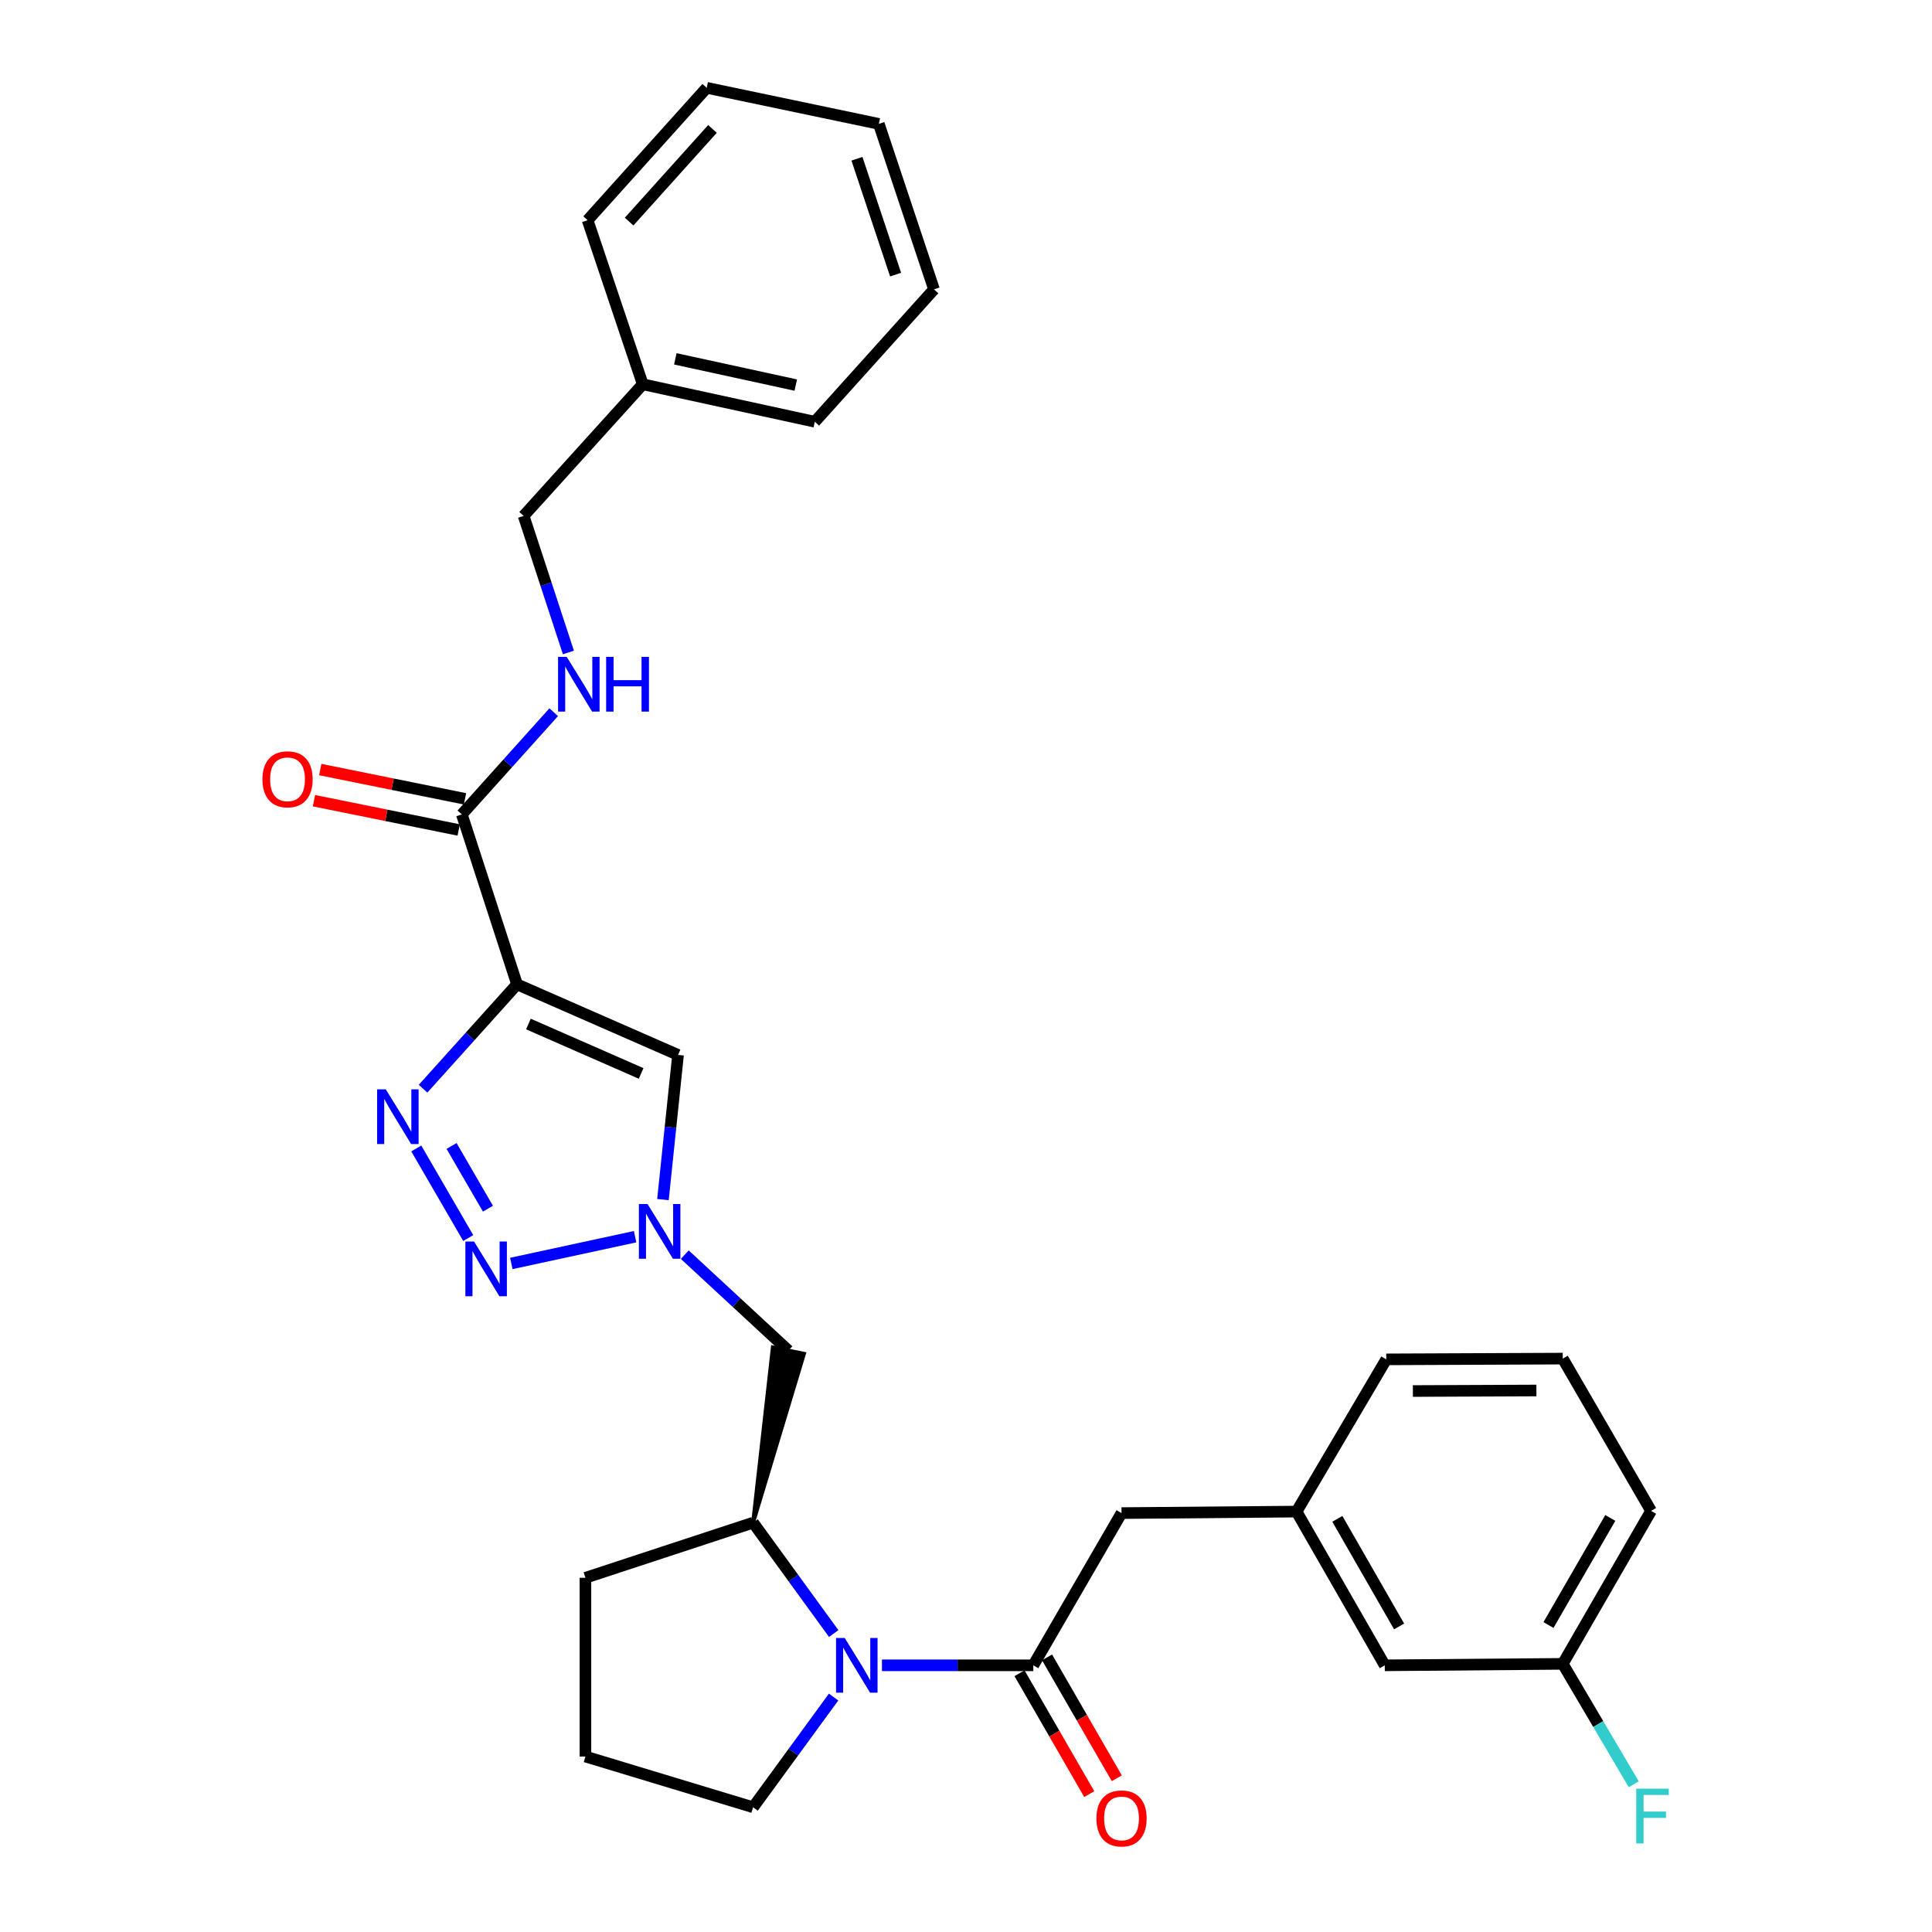 <?xml version='1.0' encoding='iso-8859-1'?>
<svg version='1.1' baseProfile='full'
              xmlns='http://www.w3.org/2000/svg'
                      xmlns:rdkit='http://www.rdkit.org/xml'
                      xmlns:xlink='http://www.w3.org/1999/xlink'
                  xml:space='preserve'
width='1000px' height='1000px' viewBox='0 0 1000 1000'>
<!-- END OF HEADER -->
<rect style='opacity:1.0;fill:#FFFFFF;stroke:none' width='1000' height='1000' x='0' y='0'> </rect>
<path class='bond-0' d='M 267.609,509.484 L 243.293,536.498' style='fill:none;fill-rule:evenodd;stroke:#000000;stroke-width:6px;stroke-linecap:butt;stroke-linejoin:miter;stroke-opacity:1' />
<path class='bond-0' d='M 243.293,536.498 L 218.977,563.512' style='fill:none;fill-rule:evenodd;stroke:#0000FF;stroke-width:6px;stroke-linecap:butt;stroke-linejoin:miter;stroke-opacity:1' />
<path class='bond-4' d='M 267.609,509.484 L 350.95,546.024' style='fill:none;fill-rule:evenodd;stroke:#000000;stroke-width:6px;stroke-linecap:butt;stroke-linejoin:miter;stroke-opacity:1' />
<path class='bond-4' d='M 273.506,530.028 L 331.845,555.606' style='fill:none;fill-rule:evenodd;stroke:#000000;stroke-width:6px;stroke-linecap:butt;stroke-linejoin:miter;stroke-opacity:1' />
<path class='bond-6' d='M 267.609,509.484 L 239.046,421.537' style='fill:none;fill-rule:evenodd;stroke:#000000;stroke-width:6px;stroke-linecap:butt;stroke-linejoin:miter;stroke-opacity:1' />
<path class='bond-1' d='M 215.465,594.441 L 242.361,640.816' style='fill:none;fill-rule:evenodd;stroke:#0000FF;stroke-width:6px;stroke-linecap:butt;stroke-linejoin:miter;stroke-opacity:1' />
<path class='bond-1' d='M 233.727,593.145 L 252.554,625.608' style='fill:none;fill-rule:evenodd;stroke:#0000FF;stroke-width:6px;stroke-linecap:butt;stroke-linejoin:miter;stroke-opacity:1' />
<path class='bond-30' d='M 264.656,653.96 L 328.726,640.115' style='fill:none;fill-rule:evenodd;stroke:#0000FF;stroke-width:6px;stroke-linecap:butt;stroke-linejoin:miter;stroke-opacity:1' />
<path class='bond-2' d='M 343.144,620.913 L 347.047,583.469' style='fill:none;fill-rule:evenodd;stroke:#0000FF;stroke-width:6px;stroke-linecap:butt;stroke-linejoin:miter;stroke-opacity:1' />
<path class='bond-2' d='M 347.047,583.469 L 350.95,546.024' style='fill:none;fill-rule:evenodd;stroke:#000000;stroke-width:6px;stroke-linecap:butt;stroke-linejoin:miter;stroke-opacity:1' />
<path class='bond-8' d='M 354.44,649.411 L 381.258,674.233' style='fill:none;fill-rule:evenodd;stroke:#0000FF;stroke-width:6px;stroke-linecap:butt;stroke-linejoin:miter;stroke-opacity:1' />
<path class='bond-8' d='M 381.258,674.233 L 408.077,699.055' style='fill:none;fill-rule:evenodd;stroke:#000000;stroke-width:6px;stroke-linecap:butt;stroke-linejoin:miter;stroke-opacity:1' />
<path class='bond-3' d='M 431.523,845.522 L 410.663,816.824' style='fill:none;fill-rule:evenodd;stroke:#0000FF;stroke-width:6px;stroke-linecap:butt;stroke-linejoin:miter;stroke-opacity:1' />
<path class='bond-3' d='M 410.663,816.824 L 389.802,788.126' style='fill:none;fill-rule:evenodd;stroke:#000000;stroke-width:6px;stroke-linecap:butt;stroke-linejoin:miter;stroke-opacity:1' />
<path class='bond-5' d='M 456.499,861.965 L 495.664,861.965' style='fill:none;fill-rule:evenodd;stroke:#0000FF;stroke-width:6px;stroke-linecap:butt;stroke-linejoin:miter;stroke-opacity:1' />
<path class='bond-5' d='M 495.664,861.965 L 534.829,861.965' style='fill:none;fill-rule:evenodd;stroke:#000000;stroke-width:6px;stroke-linecap:butt;stroke-linejoin:miter;stroke-opacity:1' />
<path class='bond-16' d='M 431.469,878.399 L 410.636,906.918' style='fill:none;fill-rule:evenodd;stroke:#0000FF;stroke-width:6px;stroke-linecap:butt;stroke-linejoin:miter;stroke-opacity:1' />
<path class='bond-16' d='M 410.636,906.918 L 389.802,935.438' style='fill:none;fill-rule:evenodd;stroke:#000000;stroke-width:6px;stroke-linecap:butt;stroke-linejoin:miter;stroke-opacity:1' />
<path class='bond-10' d='M 534.829,861.965 L 580.498,783.173' style='fill:none;fill-rule:evenodd;stroke:#000000;stroke-width:6px;stroke-linecap:butt;stroke-linejoin:miter;stroke-opacity:1' />
<path class='bond-11' d='M 527.706,866.074 L 545.751,897.354' style='fill:none;fill-rule:evenodd;stroke:#000000;stroke-width:6px;stroke-linecap:butt;stroke-linejoin:miter;stroke-opacity:1' />
<path class='bond-11' d='M 545.751,897.354 L 563.796,928.635' style='fill:none;fill-rule:evenodd;stroke:#FF0000;stroke-width:6px;stroke-linecap:butt;stroke-linejoin:miter;stroke-opacity:1' />
<path class='bond-11' d='M 541.953,857.855 L 559.998,889.136' style='fill:none;fill-rule:evenodd;stroke:#000000;stroke-width:6px;stroke-linecap:butt;stroke-linejoin:miter;stroke-opacity:1' />
<path class='bond-11' d='M 559.998,889.136 L 578.042,920.416' style='fill:none;fill-rule:evenodd;stroke:#FF0000;stroke-width:6px;stroke-linecap:butt;stroke-linejoin:miter;stroke-opacity:1' />
<path class='bond-9' d='M 239.046,421.537 L 262.82,395.087' style='fill:none;fill-rule:evenodd;stroke:#000000;stroke-width:6px;stroke-linecap:butt;stroke-linejoin:miter;stroke-opacity:1' />
<path class='bond-9' d='M 262.82,395.087 L 286.594,368.636' style='fill:none;fill-rule:evenodd;stroke:#0000FF;stroke-width:6px;stroke-linecap:butt;stroke-linejoin:miter;stroke-opacity:1' />
<path class='bond-12' d='M 240.677,413.477 L 203.221,405.897' style='fill:none;fill-rule:evenodd;stroke:#000000;stroke-width:6px;stroke-linecap:butt;stroke-linejoin:miter;stroke-opacity:1' />
<path class='bond-12' d='M 203.221,405.897 L 165.765,398.317' style='fill:none;fill-rule:evenodd;stroke:#FF0000;stroke-width:6px;stroke-linecap:butt;stroke-linejoin:miter;stroke-opacity:1' />
<path class='bond-12' d='M 237.415,429.597 L 199.959,422.017' style='fill:none;fill-rule:evenodd;stroke:#000000;stroke-width:6px;stroke-linecap:butt;stroke-linejoin:miter;stroke-opacity:1' />
<path class='bond-12' d='M 199.959,422.017 L 162.503,414.437' style='fill:none;fill-rule:evenodd;stroke:#FF0000;stroke-width:6px;stroke-linecap:butt;stroke-linejoin:miter;stroke-opacity:1' />
<path class='bond-7' d='M 389.802,788.126 L 416.133,700.708 L 400.021,697.403 Z' style='fill:#000000;fill-rule:evenodd;fill-opacity:1;stroke:#000000;stroke-width:2px;stroke-linecap:butt;stroke-linejoin:miter;stroke-opacity:1;' />
<path class='bond-20' d='M 389.802,788.126 L 303.016,816.662' style='fill:none;fill-rule:evenodd;stroke:#000000;stroke-width:6px;stroke-linecap:butt;stroke-linejoin:miter;stroke-opacity:1' />
<path class='bond-14' d='M 294.206,337.715 L 282.621,302.37' style='fill:none;fill-rule:evenodd;stroke:#0000FF;stroke-width:6px;stroke-linecap:butt;stroke-linejoin:miter;stroke-opacity:1' />
<path class='bond-14' d='M 282.621,302.37 L 271.035,267.025' style='fill:none;fill-rule:evenodd;stroke:#000000;stroke-width:6px;stroke-linecap:butt;stroke-linejoin:miter;stroke-opacity:1' />
<path class='bond-13' d='M 580.498,783.173 L 671.094,782.397' style='fill:none;fill-rule:evenodd;stroke:#000000;stroke-width:6px;stroke-linecap:butt;stroke-linejoin:miter;stroke-opacity:1' />
<path class='bond-15' d='M 671.094,782.397 L 716.753,861.965' style='fill:none;fill-rule:evenodd;stroke:#000000;stroke-width:6px;stroke-linecap:butt;stroke-linejoin:miter;stroke-opacity:1' />
<path class='bond-15' d='M 692.208,786.146 L 724.17,841.843' style='fill:none;fill-rule:evenodd;stroke:#000000;stroke-width:6px;stroke-linecap:butt;stroke-linejoin:miter;stroke-opacity:1' />
<path class='bond-23' d='M 671.094,782.397 L 717.53,703.606' style='fill:none;fill-rule:evenodd;stroke:#000000;stroke-width:6px;stroke-linecap:butt;stroke-linejoin:miter;stroke-opacity:1' />
<path class='bond-19' d='M 271.035,267.025 L 332.685,198.897' style='fill:none;fill-rule:evenodd;stroke:#000000;stroke-width:6px;stroke-linecap:butt;stroke-linejoin:miter;stroke-opacity:1' />
<path class='bond-17' d='M 716.753,861.965 L 808.876,861.206' style='fill:none;fill-rule:evenodd;stroke:#000000;stroke-width:6px;stroke-linecap:butt;stroke-linejoin:miter;stroke-opacity:1' />
<path class='bond-31' d='M 389.802,935.438 L 303.016,909.177' style='fill:none;fill-rule:evenodd;stroke:#000000;stroke-width:6px;stroke-linecap:butt;stroke-linejoin:miter;stroke-opacity:1' />
<path class='bond-18' d='M 808.876,861.206 L 827.253,892.369' style='fill:none;fill-rule:evenodd;stroke:#000000;stroke-width:6px;stroke-linecap:butt;stroke-linejoin:miter;stroke-opacity:1' />
<path class='bond-18' d='M 827.253,892.369 L 845.631,923.533' style='fill:none;fill-rule:evenodd;stroke:#33CCCC;stroke-width:6px;stroke-linecap:butt;stroke-linejoin:miter;stroke-opacity:1' />
<path class='bond-33' d='M 808.876,861.206 L 854.59,782.031' style='fill:none;fill-rule:evenodd;stroke:#000000;stroke-width:6px;stroke-linecap:butt;stroke-linejoin:miter;stroke-opacity:1' />
<path class='bond-33' d='M 801.489,841.106 L 833.489,785.684' style='fill:none;fill-rule:evenodd;stroke:#000000;stroke-width:6px;stroke-linecap:butt;stroke-linejoin:miter;stroke-opacity:1' />
<path class='bond-25' d='M 332.685,198.897 L 421.746,218.296' style='fill:none;fill-rule:evenodd;stroke:#000000;stroke-width:6px;stroke-linecap:butt;stroke-linejoin:miter;stroke-opacity:1' />
<path class='bond-25' d='M 349.544,185.737 L 411.887,199.316' style='fill:none;fill-rule:evenodd;stroke:#000000;stroke-width:6px;stroke-linecap:butt;stroke-linejoin:miter;stroke-opacity:1' />
<path class='bond-26' d='M 332.685,198.897 L 304.149,113.975' style='fill:none;fill-rule:evenodd;stroke:#000000;stroke-width:6px;stroke-linecap:butt;stroke-linejoin:miter;stroke-opacity:1' />
<path class='bond-21' d='M 303.016,816.662 L 303.016,909.177' style='fill:none;fill-rule:evenodd;stroke:#000000;stroke-width:6px;stroke-linecap:butt;stroke-linejoin:miter;stroke-opacity:1' />
<path class='bond-22' d='M 808.876,703.213 L 717.53,703.606' style='fill:none;fill-rule:evenodd;stroke:#000000;stroke-width:6px;stroke-linecap:butt;stroke-linejoin:miter;stroke-opacity:1' />
<path class='bond-22' d='M 795.245,719.719 L 731.303,719.994' style='fill:none;fill-rule:evenodd;stroke:#000000;stroke-width:6px;stroke-linecap:butt;stroke-linejoin:miter;stroke-opacity:1' />
<path class='bond-24' d='M 808.876,703.213 L 854.59,782.031' style='fill:none;fill-rule:evenodd;stroke:#000000;stroke-width:6px;stroke-linecap:butt;stroke-linejoin:miter;stroke-opacity:1' />
<path class='bond-28' d='M 421.746,218.296 L 483.441,149.775' style='fill:none;fill-rule:evenodd;stroke:#000000;stroke-width:6px;stroke-linecap:butt;stroke-linejoin:miter;stroke-opacity:1' />
<path class='bond-27' d='M 304.149,113.975 L 365.798,45.455' style='fill:none;fill-rule:evenodd;stroke:#000000;stroke-width:6px;stroke-linecap:butt;stroke-linejoin:miter;stroke-opacity:1' />
<path class='bond-27' d='M 325.623,114.698 L 368.778,66.733' style='fill:none;fill-rule:evenodd;stroke:#000000;stroke-width:6px;stroke-linecap:butt;stroke-linejoin:miter;stroke-opacity:1' />
<path class='bond-29' d='M 365.798,45.455 L 454.878,64.122' style='fill:none;fill-rule:evenodd;stroke:#000000;stroke-width:6px;stroke-linecap:butt;stroke-linejoin:miter;stroke-opacity:1' />
<path class='bond-32' d='M 483.441,149.775 L 454.878,64.122' style='fill:none;fill-rule:evenodd;stroke:#000000;stroke-width:6px;stroke-linecap:butt;stroke-linejoin:miter;stroke-opacity:1' />
<path class='bond-32' d='M 463.554,142.13 L 443.56,82.173' style='fill:none;fill-rule:evenodd;stroke:#000000;stroke-width:6px;stroke-linecap:butt;stroke-linejoin:miter;stroke-opacity:1' />
<path  class='atom-1' d='M 199.672 563.844
L 208.952 578.844
Q 209.872 580.324, 211.352 583.004
Q 212.832 585.684, 212.912 585.844
L 212.912 563.844
L 216.672 563.844
L 216.672 592.164
L 212.792 592.164
L 202.832 575.764
Q 201.672 573.844, 200.432 571.644
Q 199.232 569.444, 198.872 568.764
L 198.872 592.164
L 195.192 592.164
L 195.192 563.844
L 199.672 563.844
' fill='#0000FF'/>
<path  class='atom-2' d='M 245.359 642.617
L 254.639 657.617
Q 255.559 659.097, 257.039 661.777
Q 258.519 664.457, 258.599 664.617
L 258.599 642.617
L 262.359 642.617
L 262.359 670.937
L 258.479 670.937
L 248.519 654.537
Q 247.359 652.617, 246.119 650.417
Q 244.919 648.217, 244.559 647.537
L 244.559 670.937
L 240.879 670.937
L 240.879 642.617
L 245.359 642.617
' fill='#0000FF'/>
<path  class='atom-3' d='M 335.169 623.209
L 344.449 638.209
Q 345.369 639.689, 346.849 642.369
Q 348.329 645.049, 348.409 645.209
L 348.409 623.209
L 352.169 623.209
L 352.169 651.529
L 348.289 651.529
L 338.329 635.129
Q 337.169 633.209, 335.929 631.009
Q 334.729 628.809, 334.369 628.129
L 334.369 651.529
L 330.689 651.529
L 330.689 623.209
L 335.169 623.209
' fill='#0000FF'/>
<path  class='atom-4' d='M 437.215 847.805
L 446.495 862.805
Q 447.415 864.285, 448.895 866.965
Q 450.375 869.645, 450.455 869.805
L 450.455 847.805
L 454.215 847.805
L 454.215 876.125
L 450.335 876.125
L 440.375 859.725
Q 439.215 857.805, 437.975 855.605
Q 436.775 853.405, 436.415 852.725
L 436.415 876.125
L 432.735 876.125
L 432.735 847.805
L 437.215 847.805
' fill='#0000FF'/>
<path  class='atom-10' d='M 293.339 340.008
L 302.619 355.008
Q 303.539 356.488, 305.019 359.168
Q 306.499 361.848, 306.579 362.008
L 306.579 340.008
L 310.339 340.008
L 310.339 368.328
L 306.459 368.328
L 296.499 351.928
Q 295.339 350.008, 294.099 347.808
Q 292.899 345.608, 292.539 344.928
L 292.539 368.328
L 288.859 368.328
L 288.859 340.008
L 293.339 340.008
' fill='#0000FF'/>
<path  class='atom-10' d='M 313.739 340.008
L 317.579 340.008
L 317.579 352.048
L 332.059 352.048
L 332.059 340.008
L 335.899 340.008
L 335.899 368.328
L 332.059 368.328
L 332.059 355.248
L 317.579 355.248
L 317.579 368.328
L 313.739 368.328
L 313.739 340.008
' fill='#0000FF'/>
<path  class='atom-12' d='M 567.498 941.21
Q 567.498 934.41, 570.858 930.61
Q 574.218 926.81, 580.498 926.81
Q 586.778 926.81, 590.138 930.61
Q 593.498 934.41, 593.498 941.21
Q 593.498 948.09, 590.098 952.01
Q 586.698 955.89, 580.498 955.89
Q 574.258 955.89, 570.858 952.01
Q 567.498 948.13, 567.498 941.21
M 580.498 952.69
Q 584.818 952.69, 587.138 949.81
Q 589.498 946.89, 589.498 941.21
Q 589.498 935.65, 587.138 932.85
Q 584.818 930.01, 580.498 930.01
Q 576.178 930.01, 573.818 932.81
Q 571.498 935.61, 571.498 941.21
Q 571.498 946.93, 573.818 949.81
Q 576.178 952.69, 580.498 952.69
' fill='#FF0000'/>
<path  class='atom-13' d='M 135.833 403.361
Q 135.833 396.561, 139.193 392.761
Q 142.553 388.961, 148.833 388.961
Q 155.113 388.961, 158.473 392.761
Q 161.833 396.561, 161.833 403.361
Q 161.833 410.241, 158.433 414.161
Q 155.033 418.041, 148.833 418.041
Q 142.593 418.041, 139.193 414.161
Q 135.833 410.281, 135.833 403.361
M 148.833 414.841
Q 153.153 414.841, 155.473 411.961
Q 157.833 409.041, 157.833 403.361
Q 157.833 397.801, 155.473 395.001
Q 153.153 392.161, 148.833 392.161
Q 144.513 392.161, 142.153 394.961
Q 139.833 397.761, 139.833 403.361
Q 139.833 409.081, 142.153 411.961
Q 144.513 414.841, 148.833 414.841
' fill='#FF0000'/>
<path  class='atom-19' d='M 846.91 925.819
L 863.75 925.819
L 863.75 929.059
L 850.71 929.059
L 850.71 937.659
L 862.31 937.659
L 862.31 940.939
L 850.71 940.939
L 850.71 954.139
L 846.91 954.139
L 846.91 925.819
' fill='#33CCCC'/>
</svg>
